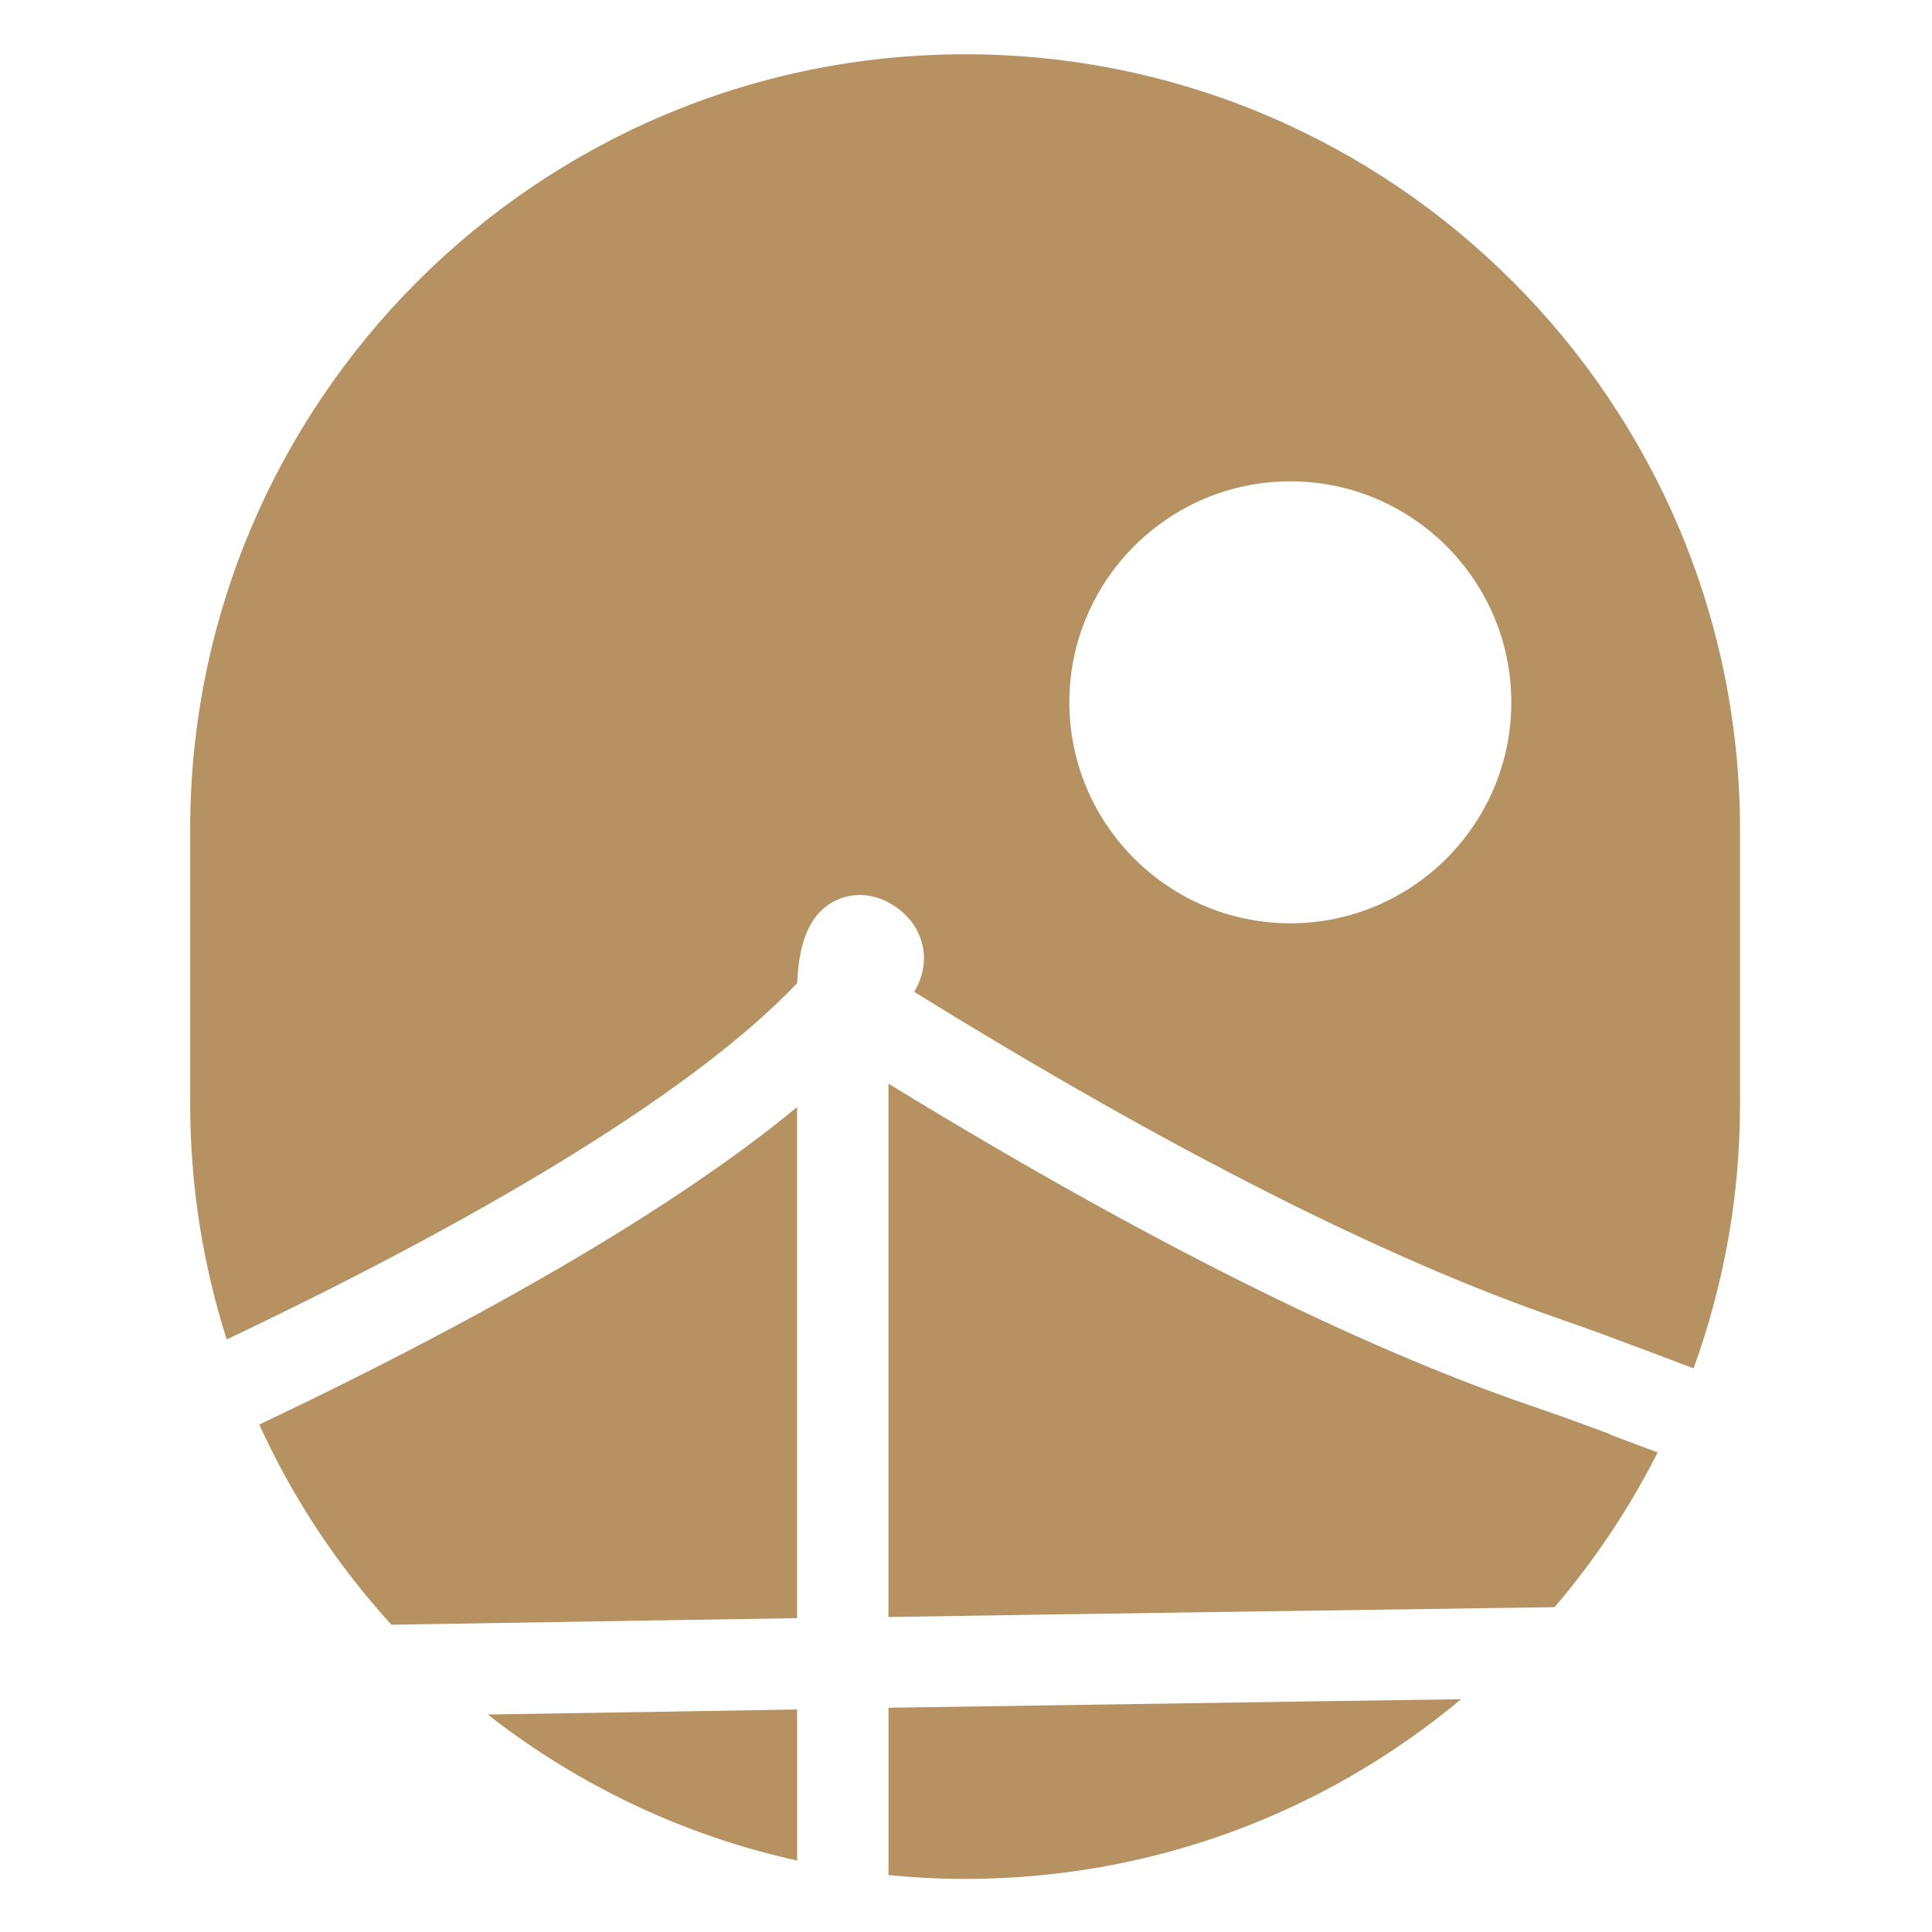 <?xml version="1.0" encoding="UTF-8"?>
<svg xmlns="http://www.w3.org/2000/svg" id="Layer_1" viewBox="0 0 512 512">
  <defs>
    <style>.cls-1{fill:#b69262;stroke-width:0px;}</style>
  </defs>
  <path class="cls-1" d="M174.34,429.42c12.51-.2,24.81-.4,36.9-.59v-135.44c-30.72,25.41-79.5,54.22-142.52,84.13,8.78,19.33,20.53,37.14,35,53.05,24.26-.41,47.8-.78,70.62-1.15Z"></path>
  <path class="cls-1" d="M405.67,372.52c-46.58-15.96-103.79-44.65-170.22-85.34v141.35c59-.95,113.06-1.71,160.96-2.39l15.57-.22c10.76-12.63,19.92-26.38,27.31-41.01-1.61-.6-3.2-1.2-4.77-1.79l-7.79-2.92v-.1c-6.89-2.59-14.06-5.22-21.06-7.58Z"></path>
  <path class="cls-1" d="M211.25,493.07v-40.04c-21.13.33-42.96.69-65.44,1.07l-16.54.27c24.13,18.88,52.08,32.09,81.97,38.7Z"></path>
  <path class="cls-1" d="M235.46,496.9c6.83.69,13.64,1.03,20.3,1.03,48.44,0,94.51-16.8,131.44-47.62-27.58.38-56.93.83-87.68,1.3-20.6.31-41.95.64-64.06.96v44.32Z"></path>
  <path class="cls-1" d="M413.51,349.6c7.29,2.48,14.53,5.2,22.2,8.08l3.66,1.37c3.08,1.19,6.2,2.36,9.44,3.56,8.17-22.45,12.31-45.96,12.31-69.95v-72.83c0-113.28-92.13-205.45-205.36-205.45S50.4,106.5,50.4,219.74v72.83c0,21.26,3.26,42.22,9.68,62.4,73.43-34.91,125.53-67.45,151.17-94.42.42-8.66,2.18-17.52,9.61-21.61l.23-.12c5.08-2.54,10.7-2.11,15.84,1.21,4.79,3.09,7.68,7.94,7.92,13.28v.13c.08,3.21-.76,6.33-2.56,9.42,67.3,41.64,124.88,70.8,171.23,86.72ZM341.95,127.56c32.29,0,58.56,26.27,58.56,58.56s-26.27,58.56-58.56,58.56-58.56-26.27-58.56-58.56,26.27-58.56,58.56-58.56Z"></path>
</svg>
